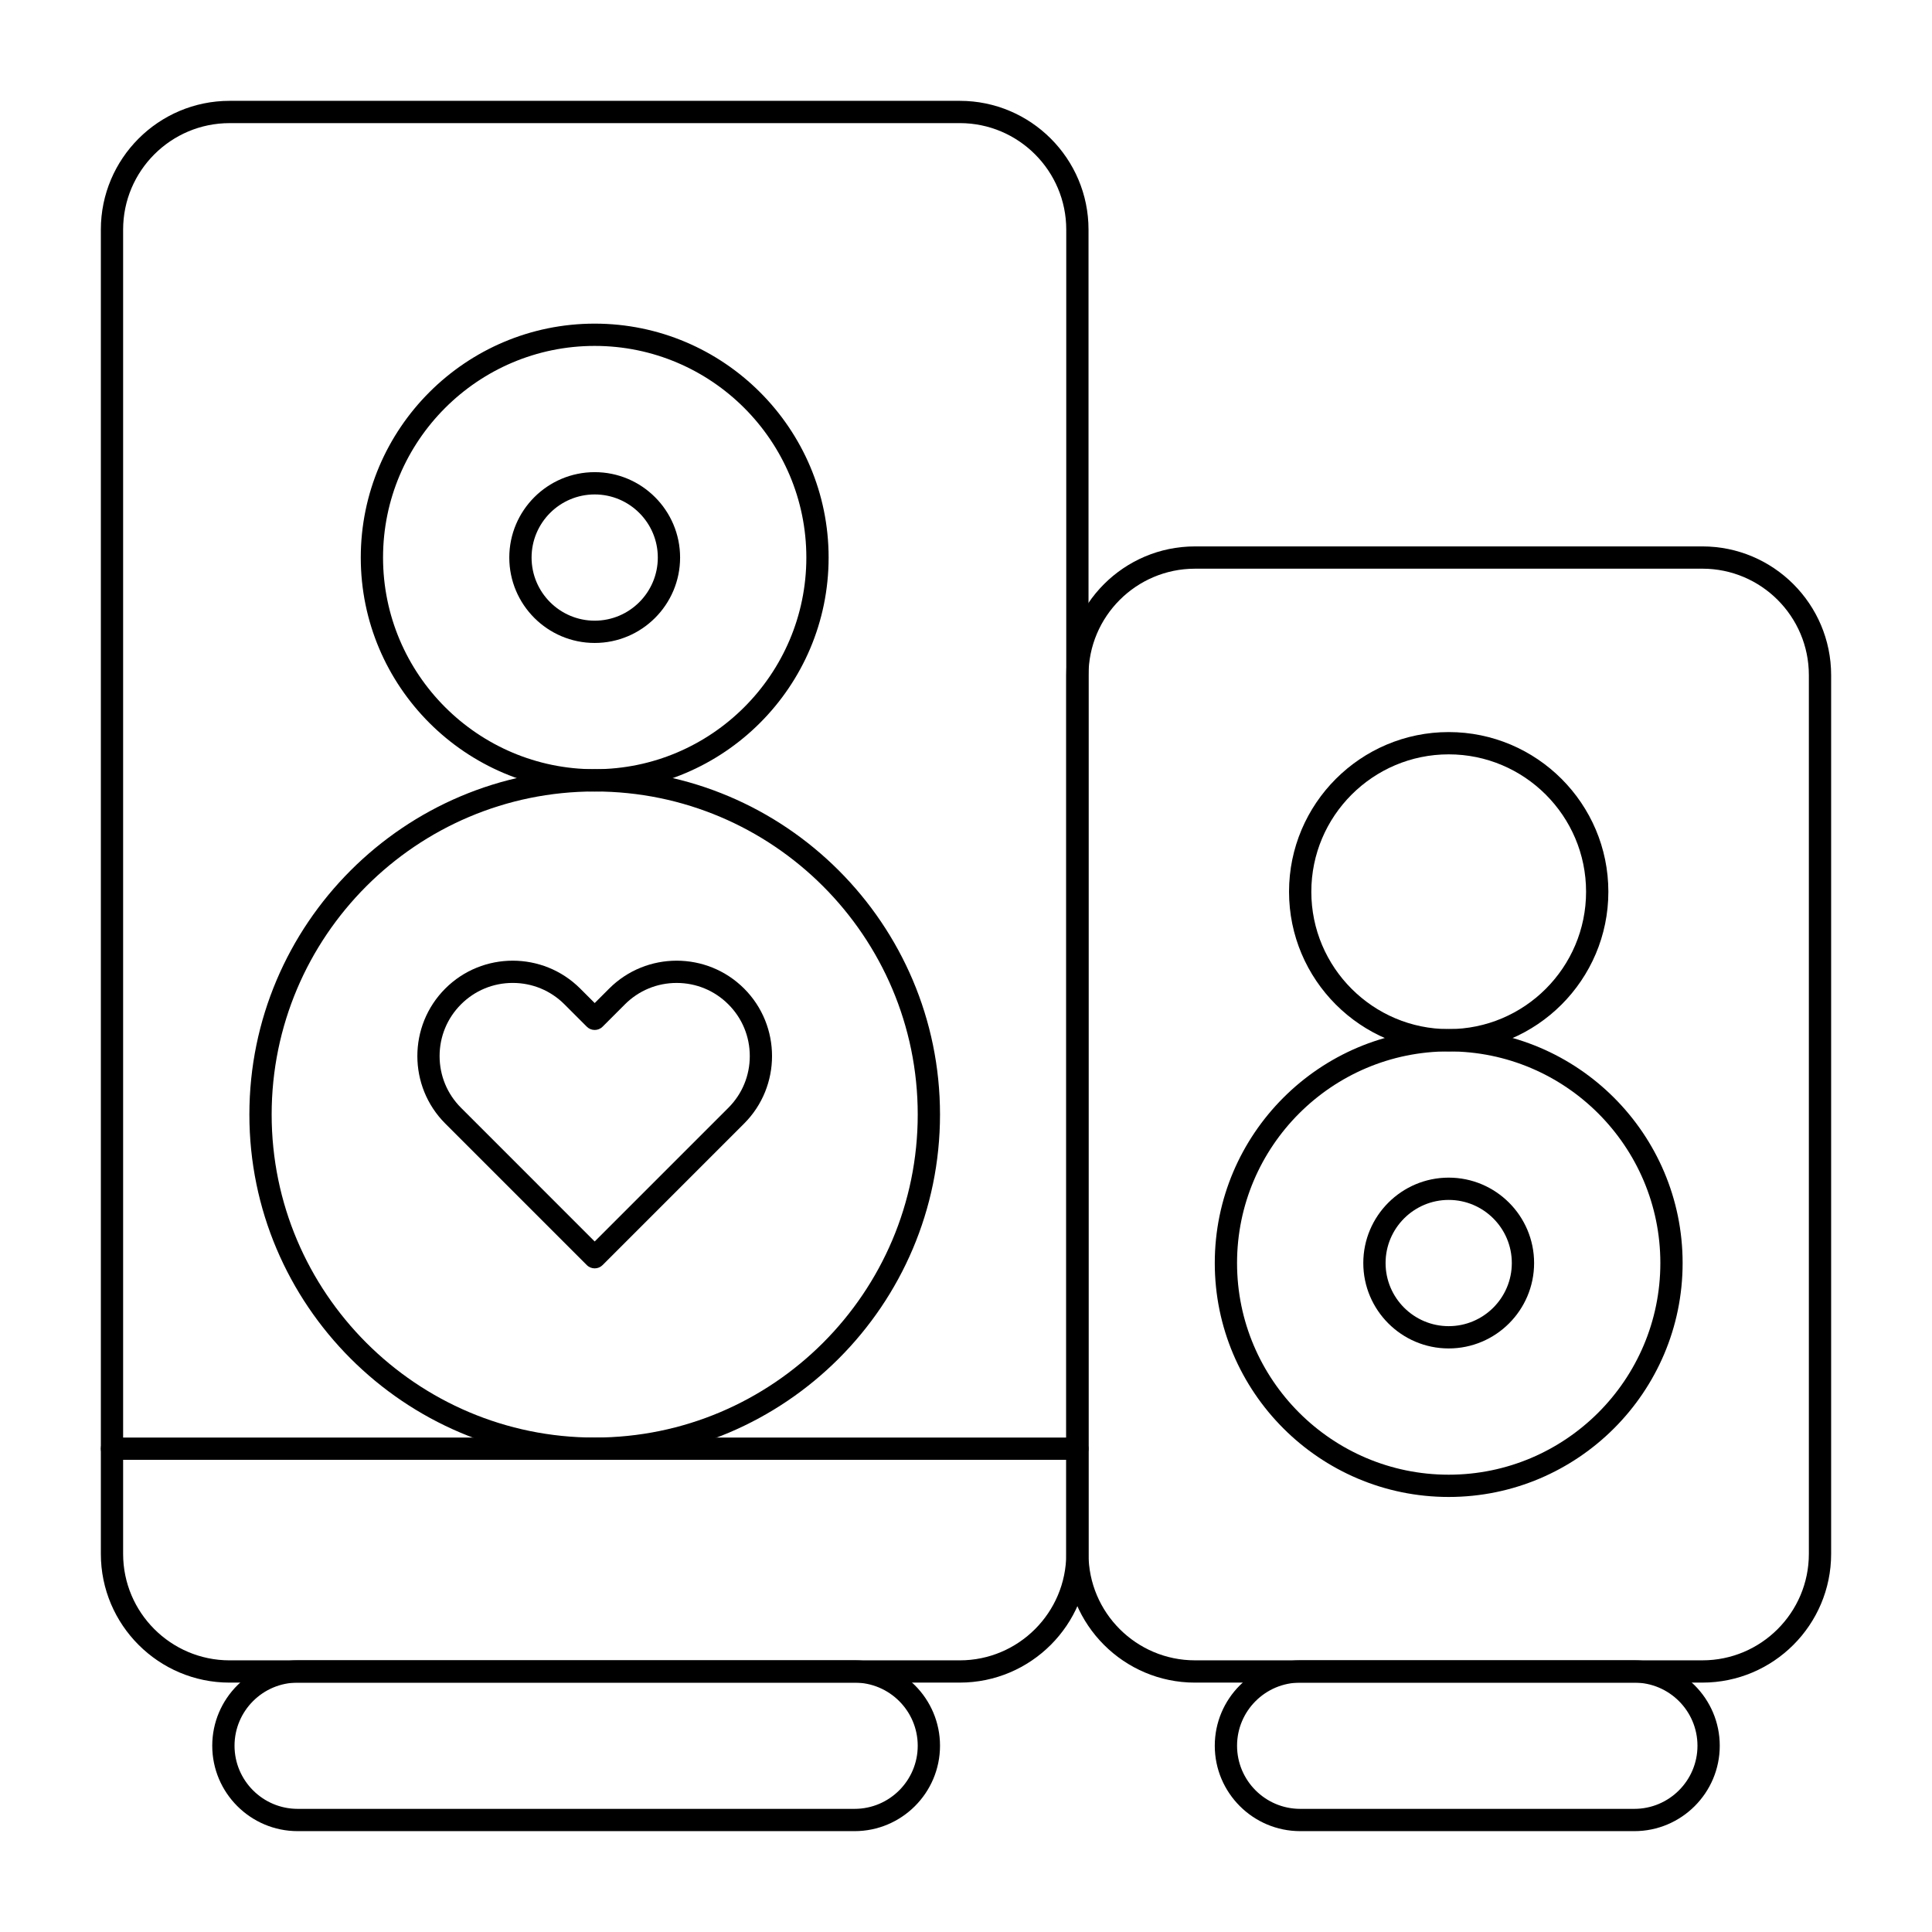 <?xml version="1.0" encoding="UTF-8"?>
<!-- Uploaded to: SVG Repo, www.svgrepo.com, Generator: SVG Repo Mixer Tools -->
<svg fill="#000000" width="800px" height="800px" version="1.1" viewBox="144 144 512 512" xmlns="http://www.w3.org/2000/svg">
 <g>
  <path d="m301.6 480.13c-0.754 0-1.512-0.289-2.086-0.863l-37.516-37.516c-9.859-9.859-9.859-25.906 0-35.766s25.906-9.859 35.766 0l3.836 3.836 3.836-3.836c9.859-9.859 25.906-9.859 35.766 0s9.859 25.906 0 35.766l-37.516 37.516c-0.574 0.578-1.328 0.863-2.086 0.863zm-21.719-75.645c-5.18 0-10.047 2.016-13.707 5.676-3.66 3.66-5.676 8.531-5.676 13.707 0 5.18 2.016 10.047 5.676 13.707l35.426 35.43 35.426-35.426c3.66-3.664 5.676-8.531 5.676-13.707 0-5.18-2.016-10.047-5.676-13.707-3.66-3.66-8.531-5.676-13.707-5.676-5.18 0-10.047 2.016-13.707 5.676l-5.922 5.922c-1.152 1.152-3.023 1.152-4.176 0l-5.922-5.922c-3.664-3.664-8.531-5.68-13.711-5.68z"/>
  <path d="m398.36 589.91h-193.52c-18.812 0-34.113-15.301-34.113-34.113v-350.96c0-18.812 15.301-34.113 34.113-34.113h193.52c18.809 0 34.109 15.301 34.109 34.113v350.96c0 18.809-15.301 34.109-34.109 34.109zm-193.52-413.28c-15.555 0-28.211 12.656-28.211 28.211v350.96c0 15.551 12.656 28.207 28.211 28.207h193.52c15.555 0 28.207-12.656 28.207-28.211v-350.96c0-15.555-12.652-28.211-28.207-28.211z"/>
  <path d="m595.16 589.91h-134.48c-18.812 0-34.113-15.301-34.113-34.113v-232.88c0-18.809 15.301-34.113 34.113-34.113h134.48c18.809 0 34.109 15.305 34.109 34.113v232.88c0 18.809-15.301 34.109-34.109 34.109zm-134.48-295.2c-15.555 0-28.211 12.652-28.211 28.207v232.88c0 15.551 12.656 28.207 28.211 28.207h134.48c15.555 0 28.207-12.656 28.207-28.211v-232.88c0-15.555-12.652-28.207-28.207-28.207z"/>
  <path d="m527.92 540.71c-34.184 0-61.992-27.809-61.992-61.992s27.809-61.992 61.992-61.992c34.184 0 61.992 27.809 61.992 61.992s-27.809 61.992-61.992 61.992zm0-118.08c-30.926 0-56.09 25.16-56.09 56.09 0 30.926 25.16 56.09 56.09 56.09 30.926 0 56.09-25.16 56.09-56.09 0-30.926-25.16-56.09-56.09-56.09z"/>
  <path d="m527.92 422.63c-23.332 0-42.312-18.98-42.312-42.312 0-23.332 18.98-42.312 42.312-42.312s42.312 18.98 42.312 42.312c0 23.332-18.98 42.312-42.312 42.312zm0-78.719c-20.074 0-36.406 16.332-36.406 36.406 0 20.074 16.332 36.406 36.406 36.406s36.406-16.332 36.406-36.406c0.004-20.074-16.328-36.406-36.406-36.406z"/>
  <path d="m527.92 501.35c-12.48 0-22.633-10.152-22.633-22.633s10.152-22.633 22.633-22.633 22.633 10.152 22.633 22.633-10.152 22.633-22.633 22.633zm0-39.359c-9.223 0-16.727 7.504-16.727 16.727s7.504 16.727 16.727 16.727c9.223 0 16.727-7.504 16.727-16.727 0.004-9.223-7.5-16.727-16.727-16.727z"/>
  <path d="m301.6 530.87c-50.461 0-91.512-41.051-91.512-91.512s41.051-91.512 91.512-91.512c50.461 0 91.512 41.051 91.512 91.512 0 50.457-41.051 91.512-91.512 91.512zm0-177.12c-47.203 0-85.609 38.402-85.609 85.609 0 47.203 38.402 85.609 85.609 85.609 47.203 0 85.609-38.402 85.609-85.609s-38.402-85.609-85.609-85.609z"/>
  <path d="m301.6 353.75c-34.184 0-61.992-27.809-61.992-61.992 0-34.184 27.809-61.992 61.992-61.992s61.992 27.809 61.992 61.992c0 34.184-27.809 61.992-61.992 61.992zm0-118.08c-30.926 0-56.09 25.16-56.09 56.09 0 30.926 25.16 56.09 56.09 56.09 30.926 0 56.09-25.16 56.09-56.09 0-30.93-25.16-56.09-56.09-56.09z"/>
  <path d="m301.6 314.39c-12.48 0-22.633-10.152-22.633-22.633 0-12.48 10.152-22.633 22.633-22.633 12.48 0 22.633 10.152 22.633 22.633 0 12.48-10.152 22.633-22.633 22.633zm0-39.359c-9.223 0-16.727 7.504-16.727 16.727 0 9.223 7.504 16.727 16.727 16.727s16.727-7.504 16.727-16.727c0.004-9.223-7.504-16.727-16.727-16.727z"/>
  <path d="m429.52 530.87h-255.84c-1.629 0-2.953-1.32-2.953-2.953 0-1.629 1.32-2.953 2.953-2.953h255.84c1.629 0 2.953 1.32 2.953 2.953-0.004 1.633-1.324 2.953-2.953 2.953z"/>
  <path d="m370.48 629.27h-147.6c-12.48 0-22.633-10.152-22.633-22.633s10.152-22.633 22.633-22.633h147.6c12.48 0 22.633 10.152 22.633 22.633-0.004 12.484-10.156 22.633-22.637 22.633zm-147.6-39.359c-9.223 0-16.727 7.504-16.727 16.727 0 9.223 7.504 16.727 16.727 16.727h147.6c9.223 0 16.727-7.504 16.727-16.727 0-9.223-7.504-16.727-16.727-16.727z"/>
  <path d="m577.12 629.27h-88.559c-12.48 0-22.633-10.152-22.633-22.633s10.152-22.633 22.633-22.633h88.559c12.48 0 22.633 10.152 22.633 22.633 0 12.484-10.152 22.633-22.633 22.633zm-88.559-39.359c-9.223 0-16.727 7.504-16.727 16.727 0 9.223 7.504 16.727 16.727 16.727h88.559c9.223 0 16.727-7.504 16.727-16.727 0-9.223-7.504-16.727-16.727-16.727z"/>
 </g>
</svg>